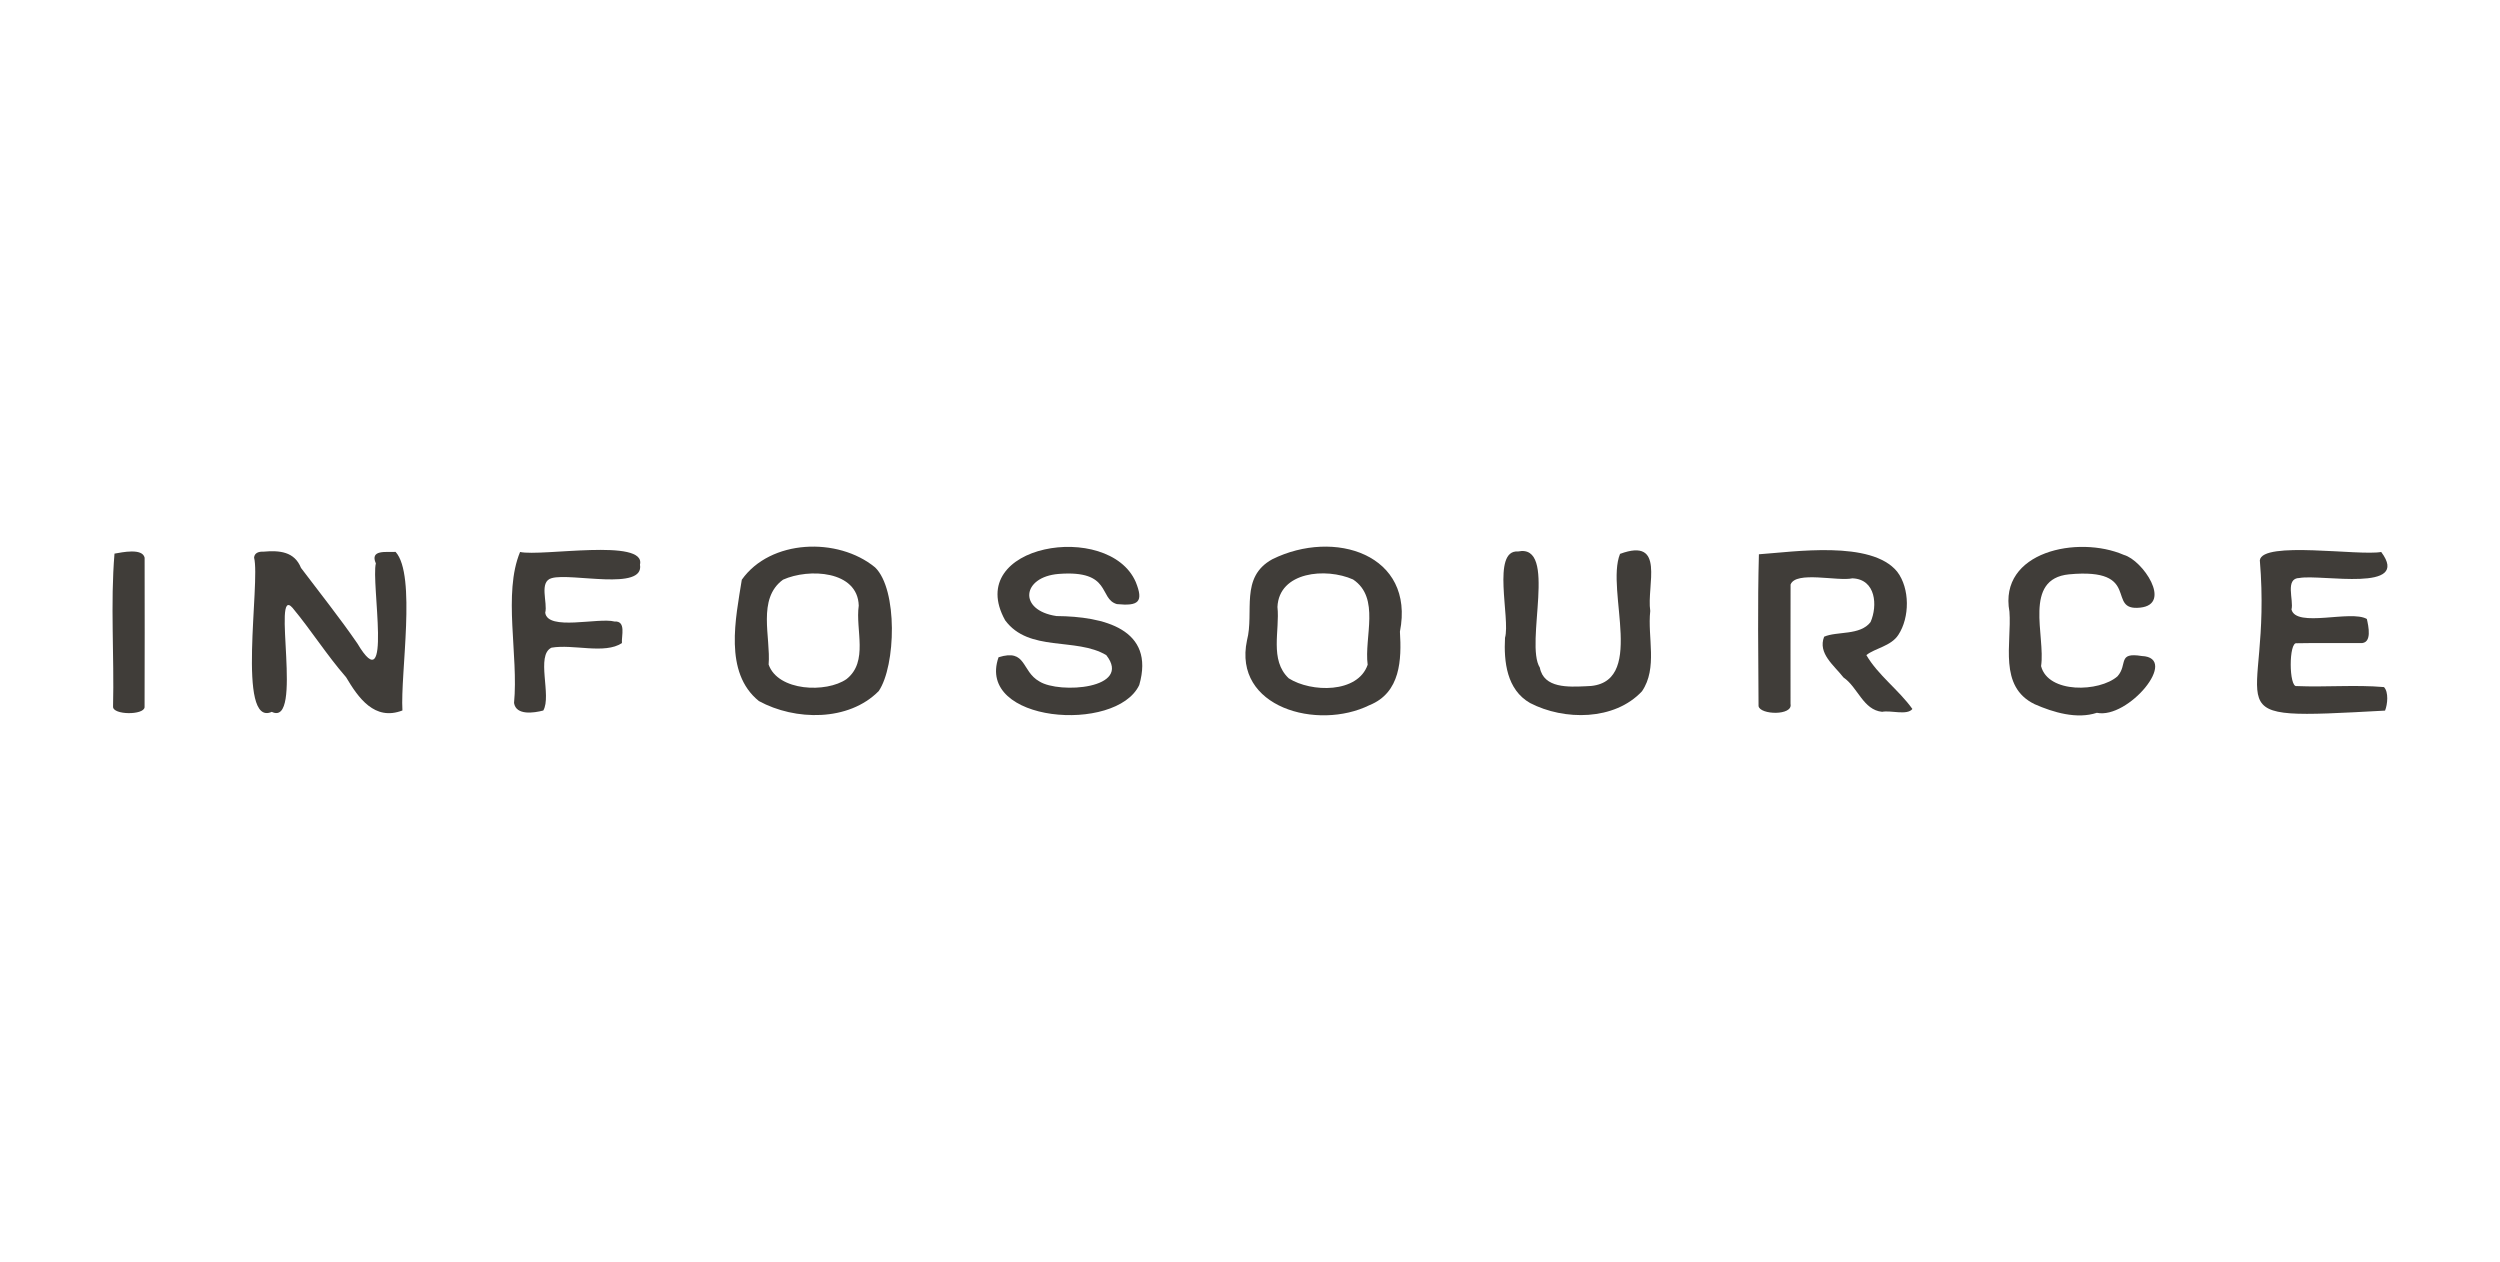 <svg width="311" height="157" viewBox="0 0 311 157" fill="none" xmlns="http://www.w3.org/2000/svg">
<g clip-path="url(#clip0_685_567)">
<path d="M296.701 88.4C274.015 89.635 282.745 89.19 281.123 69.698C281.425 67.26 293.473 69.173 296.222 68.665C300.024 73.761 288.787 71.41 286.066 71.899C284.196 71.922 285.369 74.667 285.06 75.822C285.644 78.137 292.464 75.842 294.437 77.001C294.625 77.855 295.164 80.122 293.601 80C290.956 80.019 288.332 79.965 285.719 80.02C284.702 79.769 284.73 85.596 285.713 85.347C289.333 85.501 293.005 85.166 296.565 85.473C297.166 86.085 297.01 87.639 296.701 88.399V88.4Z" fill="#403D39"/>
<path d="M14.244 68.87C15.205 68.705 17.718 68.158 17.991 69.378C17.995 75.556 18.013 81.749 17.985 87.98C17.898 88.989 14.022 88.951 14.064 87.909C14.222 81.597 13.724 75.101 14.244 68.87Z" fill="#403D39"/>
<path d="M50.063 88.382C46.58 89.722 44.565 86.788 43.053 84.247C40.656 81.497 38.723 78.421 36.394 75.618C33.727 72.561 37.813 90.52 33.81 88.555C29.392 90.532 32.412 72.428 31.608 69.37C31.654 68.762 32.216 68.602 32.755 68.628C34.772 68.449 36.631 68.61 37.444 70.648C39.803 73.78 42.245 76.828 44.458 80.047C48.845 87.425 46.144 72.424 46.757 70.088C45.985 68.337 48.04 68.716 49.211 68.654C51.822 71.522 49.79 83.77 50.062 88.382H50.063Z" fill="#403D39"/>
<path d="M141.723 85.216C138.866 91.263 121.362 89.904 124.22 81.763C127.736 80.656 127.032 83.511 129.313 84.778C131.771 86.326 140.913 85.706 137.621 81.497C133.84 79.246 128.003 81.175 125.041 77.166C119.777 67.697 137.941 64.729 141.285 72.395C142.291 74.877 141.649 75.417 138.944 75.151C136.645 74.498 138.355 70.886 131.707 71.396C127.114 71.758 126.623 75.925 131.427 76.637C137.296 76.687 143.732 78.246 141.723 85.216Z" fill="#403D39"/>
<path d="M218.808 68.952C223.111 68.66 232.81 67.17 236.01 71.118C237.607 73.21 237.577 76.819 236.152 78.982C235.24 80.388 233.246 80.634 232.175 81.493C233.623 83.992 236.218 85.834 237.902 88.196C237.247 89.029 235.22 88.331 234.138 88.55C231.775 88.325 231.113 85.485 229.331 84.278C228.16 82.768 226.11 81.292 226.921 79.207C228.514 78.502 231.404 79.084 232.697 77.385C233.585 75.377 233.386 72.049 230.434 71.944C228.602 72.347 223.401 70.986 222.747 72.718C222.73 77.667 222.748 82.615 222.742 87.57C223.06 89.052 218.941 88.94 218.763 87.836C218.736 81.558 218.634 75.218 218.808 68.953V68.952Z" fill="#403D39"/>
<path d="M92.28 72.118C95.835 67.09 104.224 66.775 108.857 70.58C111.7 73.323 111.444 82.83 109.317 85.964C105.581 89.769 98.911 89.673 94.406 87.211C90.007 83.66 91.533 76.874 92.28 72.118ZM105.305 84.481C108.073 82.296 106.395 78.344 106.828 75.343C106.711 70.977 100.618 70.667 97.409 72.112C94.157 74.479 95.898 79.272 95.617 82.669C96.777 85.995 102.796 86.23 105.306 84.48L105.305 84.481Z" fill="#403D39"/>
<path d="M170.36 87.724C163.916 90.905 153.364 88.018 155.124 79.669C156.052 76.124 154.199 71.814 158.272 69.572C165.984 65.753 176.048 68.952 174.151 78.575C174.365 82.04 174.241 86.166 170.361 87.724H170.36ZM168.319 72.085C164.942 70.585 159.107 71.112 158.915 75.509C159.229 78.429 157.897 82.105 160.322 84.385C163.114 86.156 168.909 86.271 170.138 82.695C169.683 79.258 171.746 74.377 168.319 72.085V72.085Z" fill="#403D39"/>
<path d="M201.533 68.902C207.245 66.792 204.817 72.844 205.291 76.004C204.929 79.284 206.239 83.102 204.263 85.995C200.845 89.659 194.585 89.655 190.347 87.459C187.424 85.795 187.067 82.288 187.224 79.34C187.909 76.966 185.509 68.362 188.85 68.602C193.822 67.598 189.659 80.099 191.555 83.048C192.042 85.646 195.138 85.463 197.282 85.369C205.007 85.332 199.672 73.483 201.533 68.901V68.902Z" fill="#403D39"/>
<path d="M264.205 69.03C266.554 69.677 270.261 75.171 266.242 75.589C261.887 76.066 266.596 70.592 257.386 71.448C251.631 72.018 254.481 79.127 253.91 82.864C254.782 86.29 261.16 86.113 263.417 84.133C264.733 82.654 263.35 81.107 266.438 81.608C271.166 81.807 264.733 89.494 260.847 88.673C258.366 89.494 255.439 88.628 253.115 87.605C248.571 85.404 250.274 80.049 249.975 76.095C248.6 68.599 258.52 66.56 264.204 69.029L264.205 69.03Z" fill="#403D39"/>
<path d="M67.585 88.387C66.438 88.69 64.199 89.032 63.947 87.453C64.517 81.5 62.553 73.838 64.697 68.665C67.385 69.258 80.407 66.91 79.613 70.237C80.199 73.552 71.045 71.237 68.648 71.916C67.002 72.336 68.155 74.969 67.826 76.223C68.133 78.516 74.415 76.797 76.442 77.315C77.928 77.219 77.289 79.121 77.368 80C75.233 81.418 71.314 80.103 68.605 80.571C66.626 81.508 68.655 86.561 67.585 88.386L67.585 88.387Z" fill="#403D39"/>
</g>
<defs>
<clipPath id="clip0_685_567">
<rect width="283" height="21" fill="white" transform="translate(14 68)"/>
</clipPath>
</defs>
</svg>
